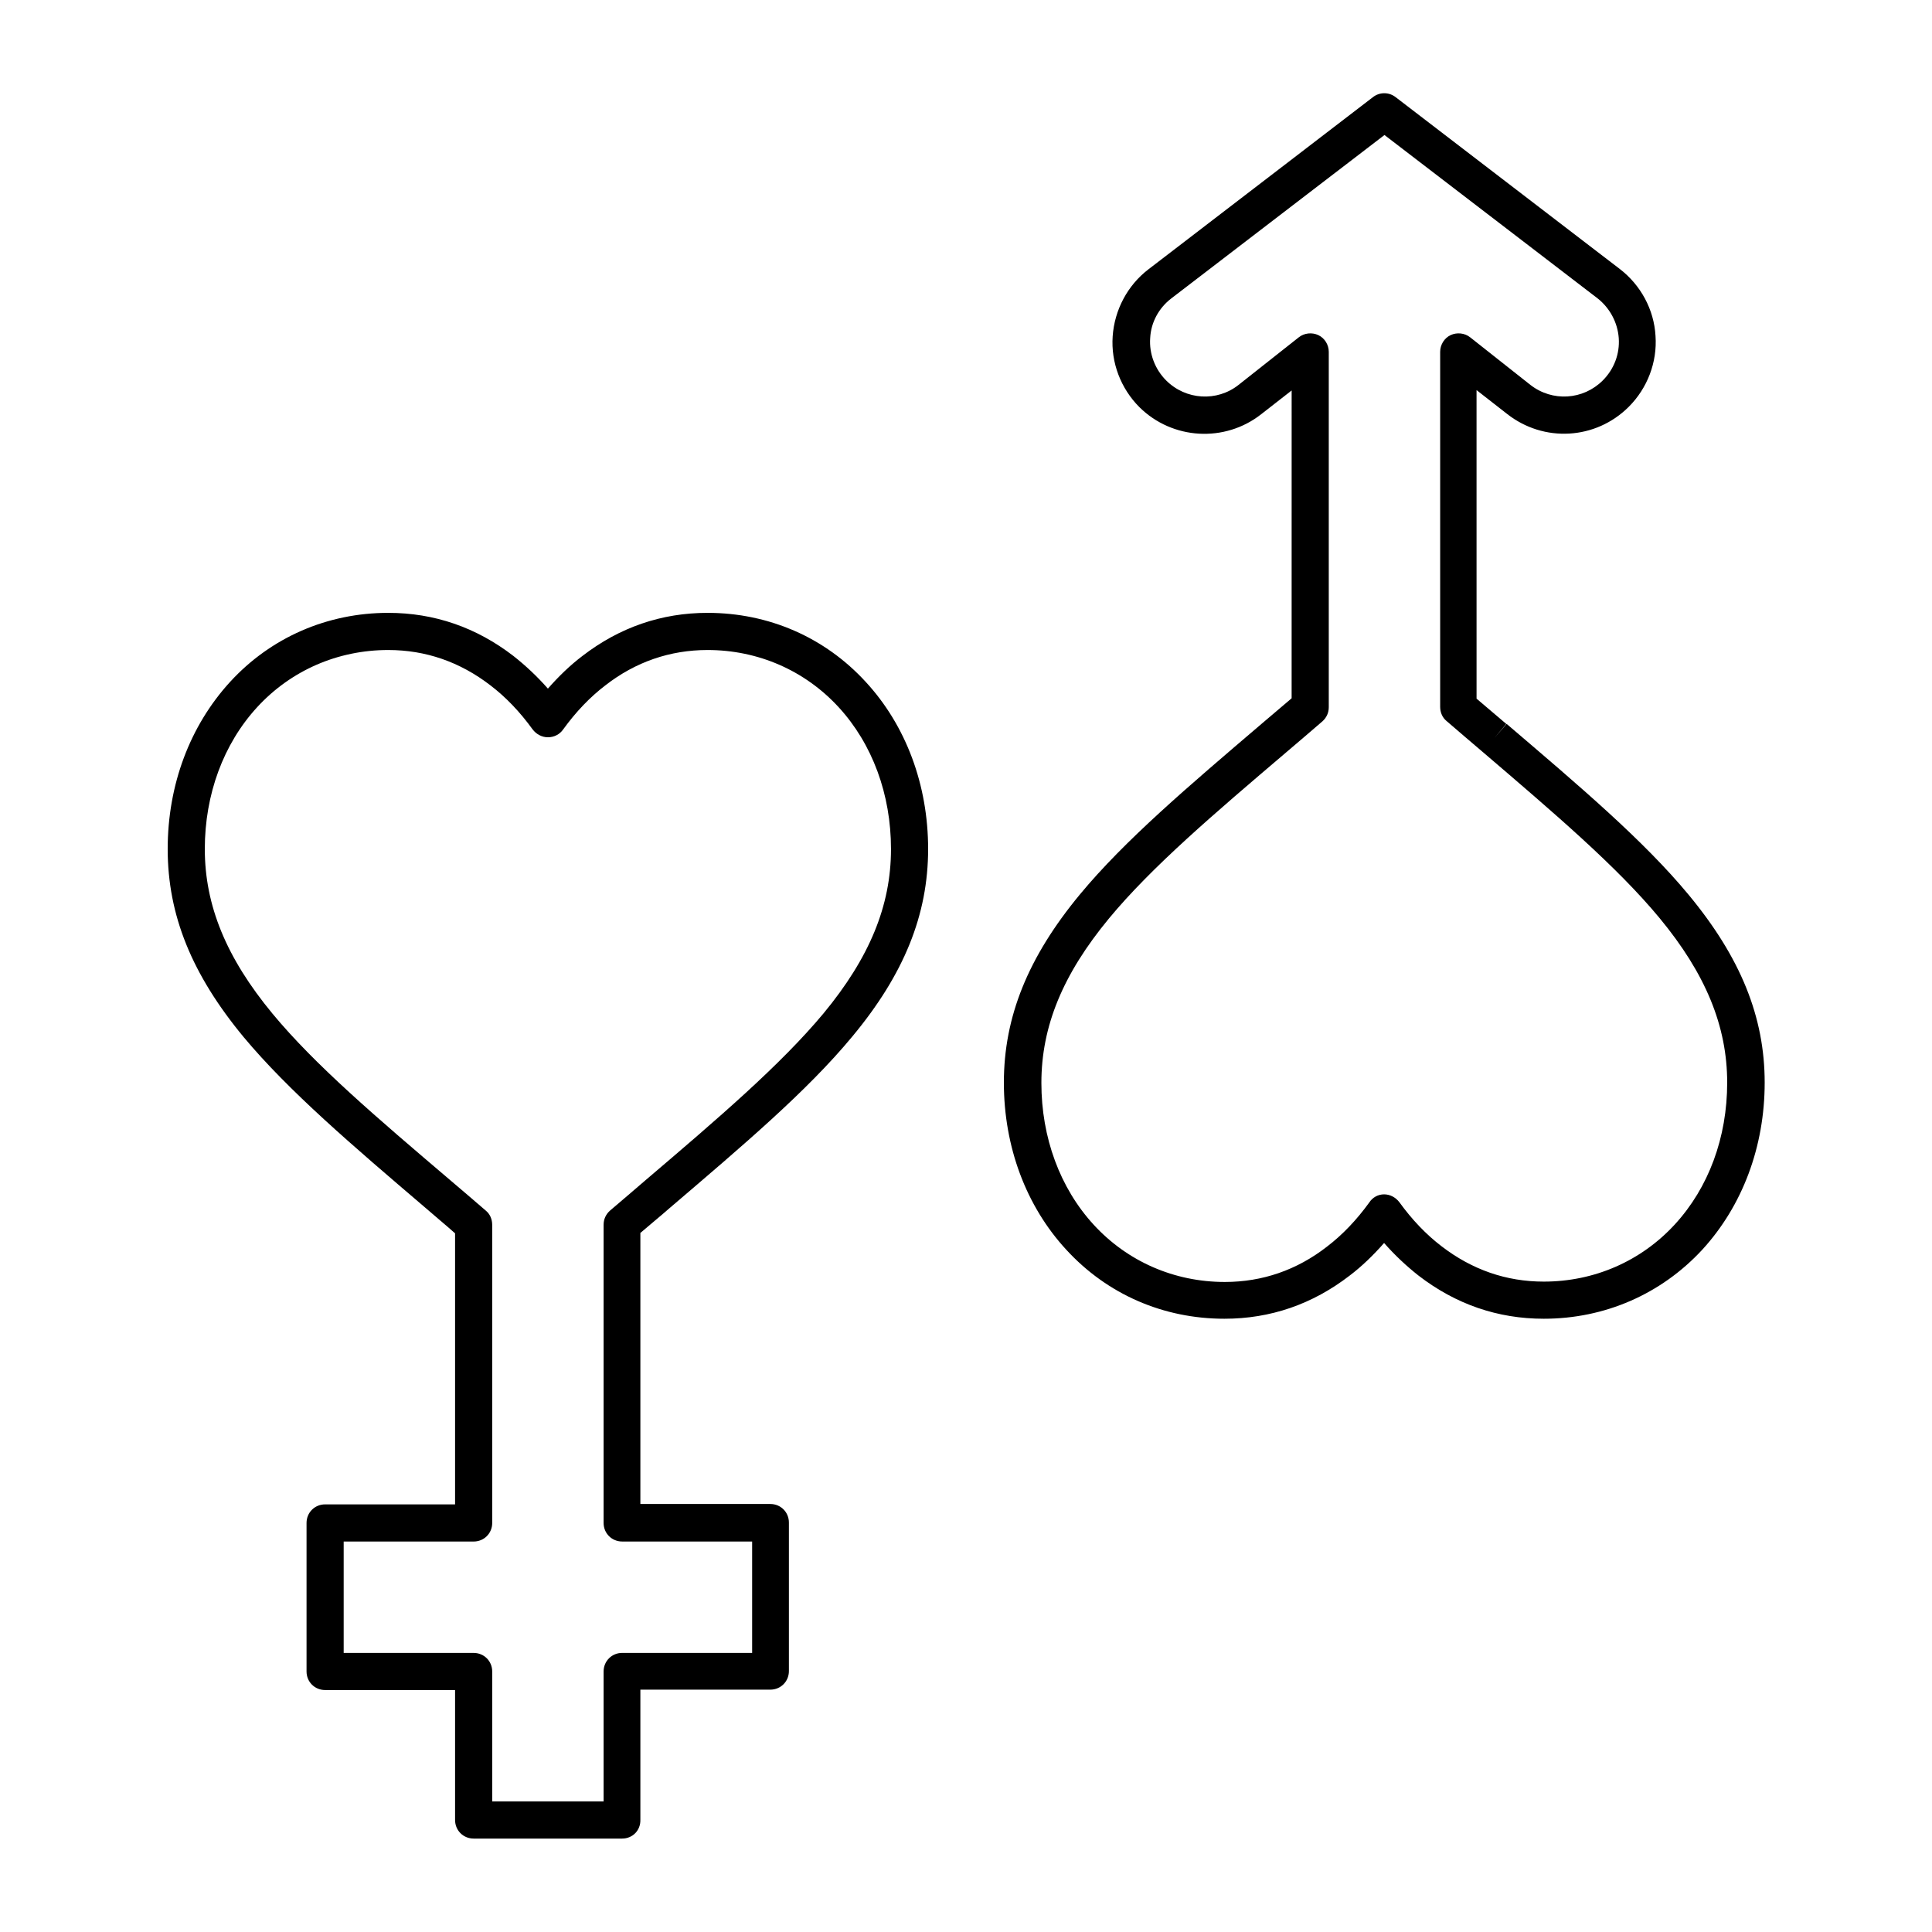 <?xml version="1.0" encoding="UTF-8"?>
<!-- Uploaded to: SVG Find, www.svgrepo.com, Generator: SVG Find Mixer Tools -->
<svg fill="#000000" width="800px" height="800px" version="1.1" viewBox="144 144 512 512" xmlns="http://www.w3.org/2000/svg">
 <g>
  <path d="m308.88 631.24h-39.359c-2.754 0-4.922-2.164-4.922-4.922v-34.441h-34.441c-2.754 0-4.922-2.164-4.922-4.922v-39.359c0-2.754 2.164-4.922 4.922-4.922h34.441v-71.832c-2.656-2.363-5.312-4.527-7.773-6.691-19.484-16.629-36.309-30.996-48.215-45.266-13.777-16.629-20.172-32.375-20.172-49.891 0-17.023 5.902-32.668 16.531-44.281 10.824-11.809 25.781-18.301 41.918-18.301 12.203 0 23.32 3.836 33.16 11.414 3.246 2.559 6.297 5.41 9.152 8.66 2.856-3.246 5.902-6.199 9.152-8.66 9.84-7.578 20.961-11.414 33.16-11.414 16.234 0 31.094 6.496 41.918 18.301 10.629 11.512 16.531 27.258 16.531 44.281 0 17.418-6.394 33.258-20.172 49.789-11.906 14.367-28.734 28.633-48.215 45.266-2.461 2.164-5.117 4.328-7.871 6.691v71.832h34.441c2.754 0 4.922 2.164 4.922 4.922v39.359c0 2.754-2.164 4.922-4.922 4.922h-34.441v34.441c0.098 2.859-2.066 5.023-4.824 5.023zm-34.438-9.84h29.52v-34.441c0-2.754 2.164-4.922 4.922-4.922h34.441v-29.52h-34.441c-2.754 0-4.922-2.164-4.922-4.922v-79.016c0-1.477 0.59-2.754 1.672-3.738 3.344-2.856 6.594-5.609 9.543-8.168 19.188-16.336 35.621-30.406 47.035-44.082 12.203-14.762 17.91-28.535 17.91-43.59 0-14.465-4.922-27.848-13.875-37.59-8.953-9.742-21.352-15.152-34.734-15.152-9.938 0-19.09 3.148-27.059 9.348-4.133 3.148-7.871 7.086-11.219 11.711-0.887 1.277-2.363 2.066-4.035 2.066-1.574 0-3.051-0.789-4.035-2.066-3.344-4.625-7.086-8.562-11.219-11.711-8.07-6.199-17.121-9.348-27.059-9.348-13.383 0-25.781 5.41-34.734 15.152-8.953 9.746-13.875 23.129-13.875 37.594 0 14.957 5.707 28.832 17.91 43.59 11.316 13.676 27.848 27.75 47.035 44.082 3.051 2.559 6.199 5.312 9.543 8.168 1.082 0.887 1.672 2.262 1.672 3.738l0.004 79.016c0 2.754-2.164 4.922-4.922 4.922h-34.441v29.52h34.441c2.754 0 4.922 2.164 4.922 4.922z"/>
  <path d="m553.11 493.48c-12.203 0-23.32-3.836-33.16-11.414-3.246-2.559-6.297-5.41-9.152-8.66-2.856 3.246-5.902 6.199-9.152 8.66-9.84 7.578-20.961 11.414-33.16 11.414-16.234 0-31.094-6.496-41.918-18.301-10.629-11.512-16.531-27.258-16.531-44.281 0-17.418 6.394-33.258 20.172-49.891 11.906-14.367 28.734-28.633 48.215-45.266 2.559-2.164 5.117-4.328 7.871-6.691l0.004-81.574-8.07 6.297c-9.645 7.578-23.52 6.789-32.273-1.871-4.922-4.922-7.578-11.809-7.086-18.793 0.492-6.988 3.938-13.48 9.445-17.711l59.531-45.656c1.77-1.379 4.231-1.379 6.004 0l59.434 45.559c5.512 4.231 9.055 10.727 9.445 17.711 0.492 6.988-2.164 13.875-7.086 18.793-8.758 8.758-22.535 9.543-32.273 1.871l-8.07-6.297 0.004 81.77c2.754 2.363 5.312 4.527 7.871 6.691l-3.148 3.738 3.246-3.738c19.484 16.629 36.309 30.898 48.215 45.266 13.777 16.629 20.172 32.375 20.172 49.789 0 17.023-5.902 32.668-16.531 44.281-10.922 11.809-25.879 18.305-42.016 18.305zm-42.312-32.965c1.574 0 3.051 0.789 4.035 2.066 3.344 4.625 7.086 8.562 11.219 11.711 8.07 6.199 17.121 9.348 27.059 9.348 13.383 0 25.781-5.41 34.734-15.152 8.953-9.742 13.875-23.027 13.875-37.59 0-14.957-5.707-28.832-17.91-43.59-11.316-13.676-27.848-27.75-46.938-44.082l3.148-3.738-3.148 3.738c-3.051-2.559-6.199-5.312-9.543-8.168-1.082-0.887-1.672-2.262-1.672-3.738v-94.074c0-1.871 1.082-3.641 2.754-4.43 1.672-0.789 3.738-0.59 5.215 0.59l15.941 12.594c5.805 4.527 13.973 4.035 19.188-1.18 2.953-2.953 4.527-6.988 4.231-11.219-0.297-4.133-2.363-7.969-5.609-10.527l-56.48-43.297-56.48 43.297c-3.344 2.559-5.41 6.394-5.609 10.527-0.297 4.133 1.277 8.266 4.231 11.219 5.215 5.215 13.48 5.707 19.188 1.18l15.941-12.594c1.477-1.18 3.543-1.379 5.215-0.59 1.672 0.789 2.754 2.559 2.754 4.43v94.168c0 1.477-0.59 2.754-1.672 3.738-3.344 2.856-6.496 5.609-9.543 8.168-19.188 16.336-35.719 30.406-47.035 44.082-12.203 14.762-17.91 28.535-17.91 43.59 0 14.465 4.922 27.848 13.875 37.59 8.953 9.742 21.352 15.152 34.734 15.152 9.938 0 19.09-3.148 27.059-9.348 4.133-3.148 7.871-7.086 11.219-11.711 0.887-1.375 2.363-2.16 3.938-2.16z"/>
 </g>
</svg>